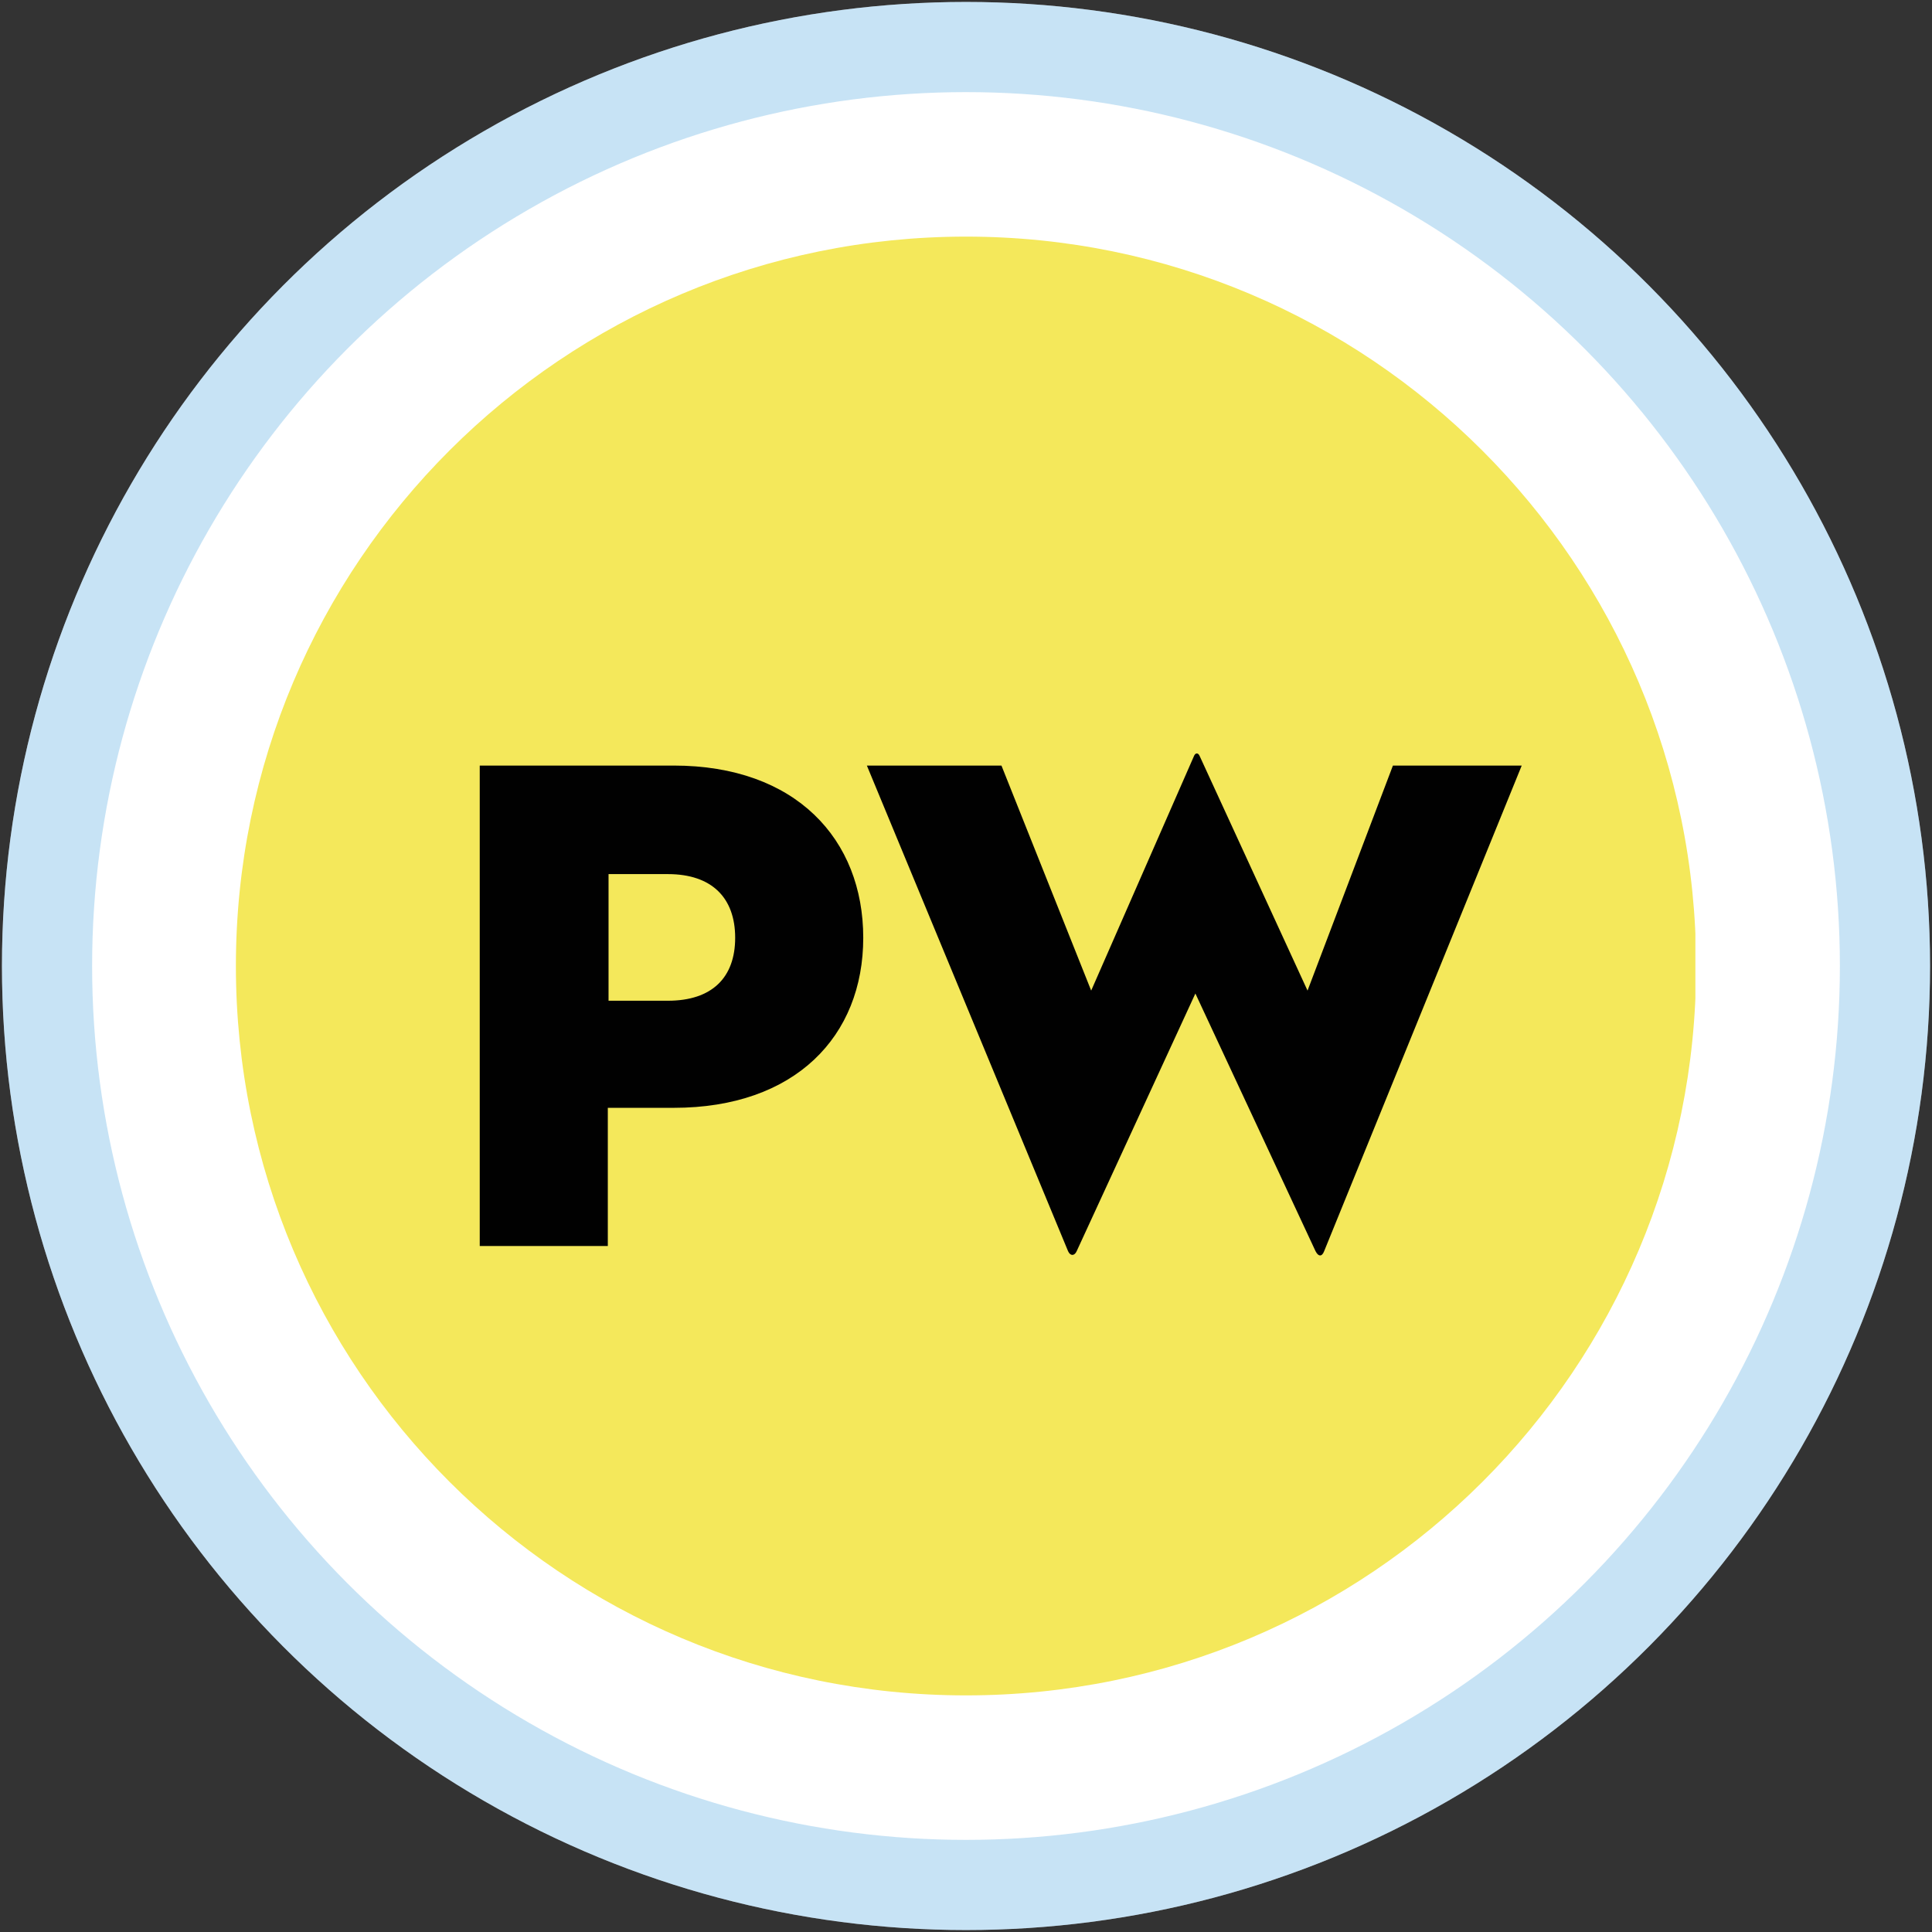 <?xml version="1.0" encoding="utf-8"?>
<!-- Generator: Adobe Illustrator 24.1.0, SVG Export Plug-In . SVG Version: 6.00 Build 0)  -->
<svg version="1.1" id="Layer_1" xmlns="http://www.w3.org/2000/svg" xmlns:xlink="http://www.w3.org/1999/xlink" x="0px" y="0px"
	 viewBox="0 0 267 267" style="enable-background:new 0 0 267 267;" xml:space="preserve">
<rect x="0" y="0" width="267" height="267" fill="#333333" stroke="none"/>
<style type="text/css">
	.st0{opacity:0.33;fill:none;stroke:#55ABE0;stroke-width:48;stroke-miterlimit:10;enable-background:new    ;}
	.st1{fill:#FFFFFF;stroke:#FFFFFF;stroke-width:12.461;stroke-miterlimit:10;}
	.st2{opacity:0.33;fill:#FFFFFF;stroke:#55ABE0;stroke-width:12.461;stroke-miterlimit:10;enable-background:new    ;}
	.st3{clip-path:url(#SVGID_2_);}
	.st4{clip-path:url(#SVGID_4_);fill:#F4E85B;}
	.st5{clip-path:url(#SVGID_6_);fill:#010101;}
	.st6{clip-path:url(#SVGID_8_);fill:#010101;}
	.st7{clip-path:url(#SVGID_10_);}
	.st8{clip-path:url(#SVGID_12_);fill:#CA4B47;}
	.st9{clip-path:url(#SVGID_14_);fill:#010101;}
	.st10{clip-path:url(#SVGID_16_);fill:#010101;}
	.st11{clip-path:url(#SVGID_18_);}
	.st12{clip-path:url(#SVGID_20_);fill:#141B48;}
	.st13{clip-path:url(#SVGID_22_);fill:#141B48;}
	.st14{clip-path:url(#SVGID_24_);fill:#141B48;}
	.st15{clip-path:url(#SVGID_26_);}
	.st16{clip-path:url(#SVGID_28_);fill:#4AA5B0;}
	.st17{clip-path:url(#SVGID_30_);fill:#FFFFFF;}
	.st18{clip-path:url(#SVGID_32_);fill:#FFFFFF;}
	.st19{clip-path:url(#SVGID_34_);}
	.st20{clip-path:url(#SVGID_36_);fill:#F4E85B;}
	.st21{clip-path:url(#SVGID_38_);fill:#010101;}
	.st22{clip-path:url(#SVGID_40_);fill:#010101;}
	.st23{clip-path:url(#SVGID_42_);}
	.st24{clip-path:url(#SVGID_44_);fill:#4AA5B0;}
	.st25{clip-path:url(#SVGID_46_);fill:#FFFFFF;}
	.st26{clip-path:url(#SVGID_48_);fill:#FFFFFF;}
	.st27{clip-path:url(#SVGID_50_);}
	.st28{clip-path:url(#SVGID_52_);fill:#141B48;}
	.st29{clip-path:url(#SVGID_54_);fill:#141B48;}
	.st30{clip-path:url(#SVGID_56_);fill:#141B48;}
	.st31{clip-path:url(#SVGID_58_);}
	.st32{clip-path:url(#SVGID_60_);fill:#CA4B47;}
	.st33{clip-path:url(#SVGID_62_);fill:#010101;}
	.st34{clip-path:url(#SVGID_64_);fill:#010101;}
</style>
<g>
	<circle class="st1" cx="133.5" cy="133.5" r="127"/>
	<circle class="st2" cx="133.5" cy="133.5" r="127"/>
	<g id="PacWesty_1_">
		<g>
			<g>
				<defs>
					<rect id="SVGID_33_" x="32.6" y="32.7" width="201.7" height="201.7"/>
				</defs>
				<clipPath id="SVGID_2_">
					<use xlink:href="#SVGID_33_"  style="overflow:visible;"/>
				</clipPath>
				<g class="st3">
					<g>
						<defs>
							<rect id="SVGID_35_" x="32.6" y="32.7" width="201.7" height="201.7"/>
						</defs>
						<clipPath id="SVGID_4_">
							<use xlink:href="#SVGID_35_"  style="overflow:visible;"/>
						</clipPath>
						<path class="st4" d="M133.5,32.7c55.7,0,100.9,45.2,100.9,100.8c0,55.7-45.1,100.8-100.9,100.8S32.6,189.2,32.6,133.5
							C32.6,77.8,77.8,32.7,133.5,32.7"/>
					</g>
					<g>
						<defs>
							<rect id="SVGID_37_" x="32.6" y="32.7" width="201.7" height="201.7"/>
						</defs>
						<clipPath id="SVGID_6_">
							<use xlink:href="#SVGID_37_"  style="overflow:visible;"/>
						</clipPath>
						<path class="st5" d="M92.3,138.3c6.1,0,9.3-3.2,9.3-8.7s-3.2-8.8-9.3-8.8h-8.2v17.5L92.3,138.3L92.3,138.3z M84.1,172.2H66.3
							v-66.4h26.8c16.9,0,26.2,10.2,26.2,23.8s-9.4,23.5-26.2,23.5h-9.1V172.2z"/>
					</g>
					<g>
						<defs>
							<rect id="SVGID_39_" x="32.6" y="32.7" width="201.7" height="201.7"/>
						</defs>
						<clipPath id="SVGID_8_">
							<use xlink:href="#SVGID_39_"  style="overflow:visible;"/>
						</clipPath>
						<path class="st6" d="M148.8,172.9c-0.3,0.7-0.9,0.7-1.2,0l-27.8-67.1h18.6l12.4,31.1l14.2-32.4c0.2-0.5,0.6-0.5,0.8,0
							l14.9,32.4l11.8-31.1h17.8L183,172.9c-0.3,0.8-0.8,0.8-1.2,0l-16.6-35.6L148.8,172.9z"/>
					</g>
				</g>
			</g>
		</g>
	</g>
</g>
</svg>
